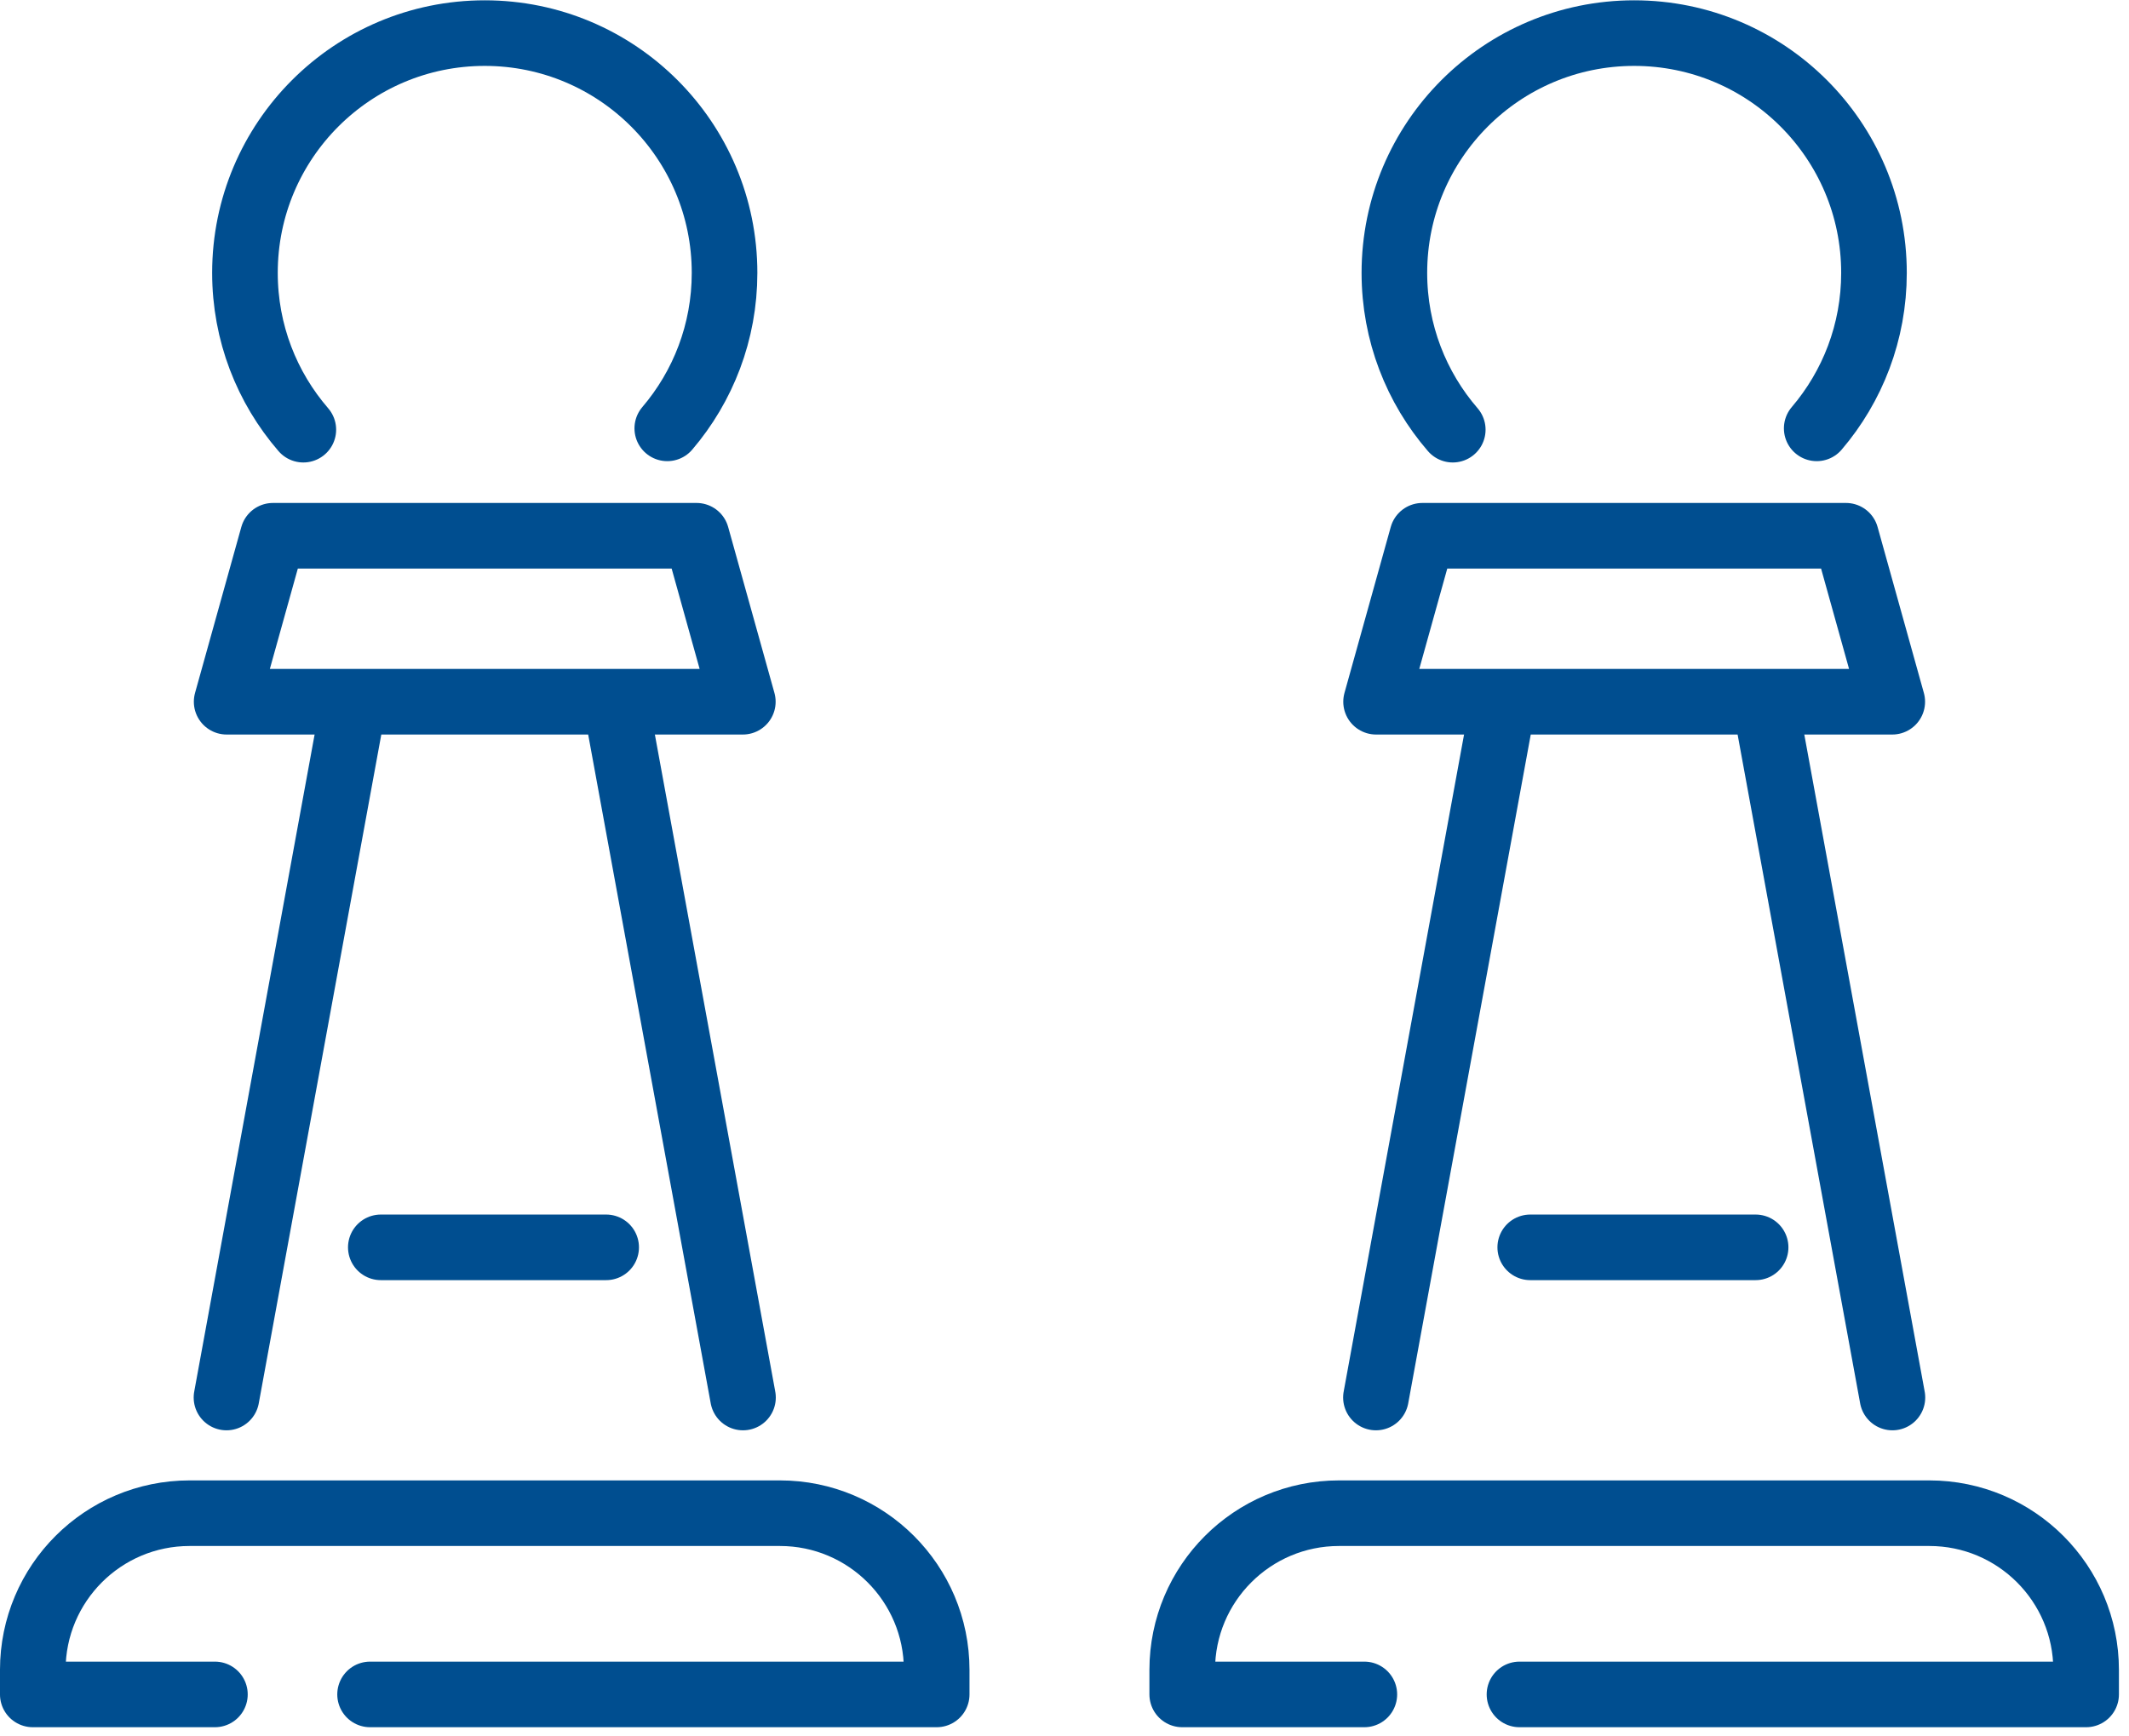 <?xml version="1.0" encoding="UTF-8"?>
<svg xmlns="http://www.w3.org/2000/svg" xmlns:xlink="http://www.w3.org/1999/xlink" width="1366px" height="1114px" viewBox="0 0 92 75">
  <!-- Generator: Sketch 52.6 (67491) - http://www.bohemiancoding.com/sketch -->
  <title>Group 18</title>
  <desc>Created with Sketch.</desc>
  <g id="Symbols" stroke="none" stroke-width="1" fill="none" fill-rule="evenodd" stroke-linecap="round" stroke-linejoin="round">
    <g id="onderwerpen" transform="translate(-309, -165)" stroke="#004E90" stroke-width="2.835">
      <g id="Group-18">
        <g transform="translate(310, 166)">
          <path d="M8.287,72.224 L0.417,72.224 L0.417,71.166 C0.417,67.425 3.451,64.391 7.193,64.391 L32.702,64.391 C36.444,64.391 39.477,67.425 39.477,71.166 L39.477,72.224 L14.992,72.224" id="Stroke-9"></path>
          <path d="M31.107,59.391 L25.805,30.446" id="Stroke-11"></path>
          <path d="M14.089,30.446 L8.787,59.391" id="Stroke-13"></path>
          <polygon id="Stroke-15" points="31.1 29.317 8.794 29.317 10.794 22.143 29.1 22.143"></polygon>
          <path d="M12.108,17.558 C10.536,15.741 9.585,13.371 9.585,10.78 C9.585,5.057 14.224,0.417 19.947,0.417 C25.671,0.417 30.31,5.057 30.31,10.78 C30.31,13.345 29.379,15.692 27.835,17.501" id="Stroke-17"></path>
          <path d="M15.456,52.9 L25.194,52.9" id="Stroke-19"></path>
          <path d="M57.957,72.224 L50.087,72.224 L50.087,71.166 C50.087,67.425 53.121,64.391 56.863,64.391 L82.371,64.391 C86.113,64.391 89.147,67.425 89.147,71.166 L89.147,72.224 L64.661,72.224" id="Stroke-21"></path>
          <path d="M80.777,59.391 L75.475,30.446" id="Stroke-23"></path>
          <path d="M63.76,30.446 L58.458,59.391" id="Stroke-25"></path>
          <polygon id="Stroke-27" points="80.77 29.317 58.464 29.317 60.464 22.143 78.77 22.143"></polygon>
          <path d="M61.778,17.558 C60.206,15.741 59.255,13.371 59.255,10.78 C59.255,5.057 63.894,0.417 69.617,0.417 C75.341,0.417 79.98,5.057 79.98,10.78 C79.98,13.345 79.049,15.692 77.505,17.501" id="Stroke-29"></path>
          <path d="M65.126,52.9 L74.865,52.9" id="Stroke-31"></path>
        </g>
      </g>
    </g>
  </g>
</svg>
